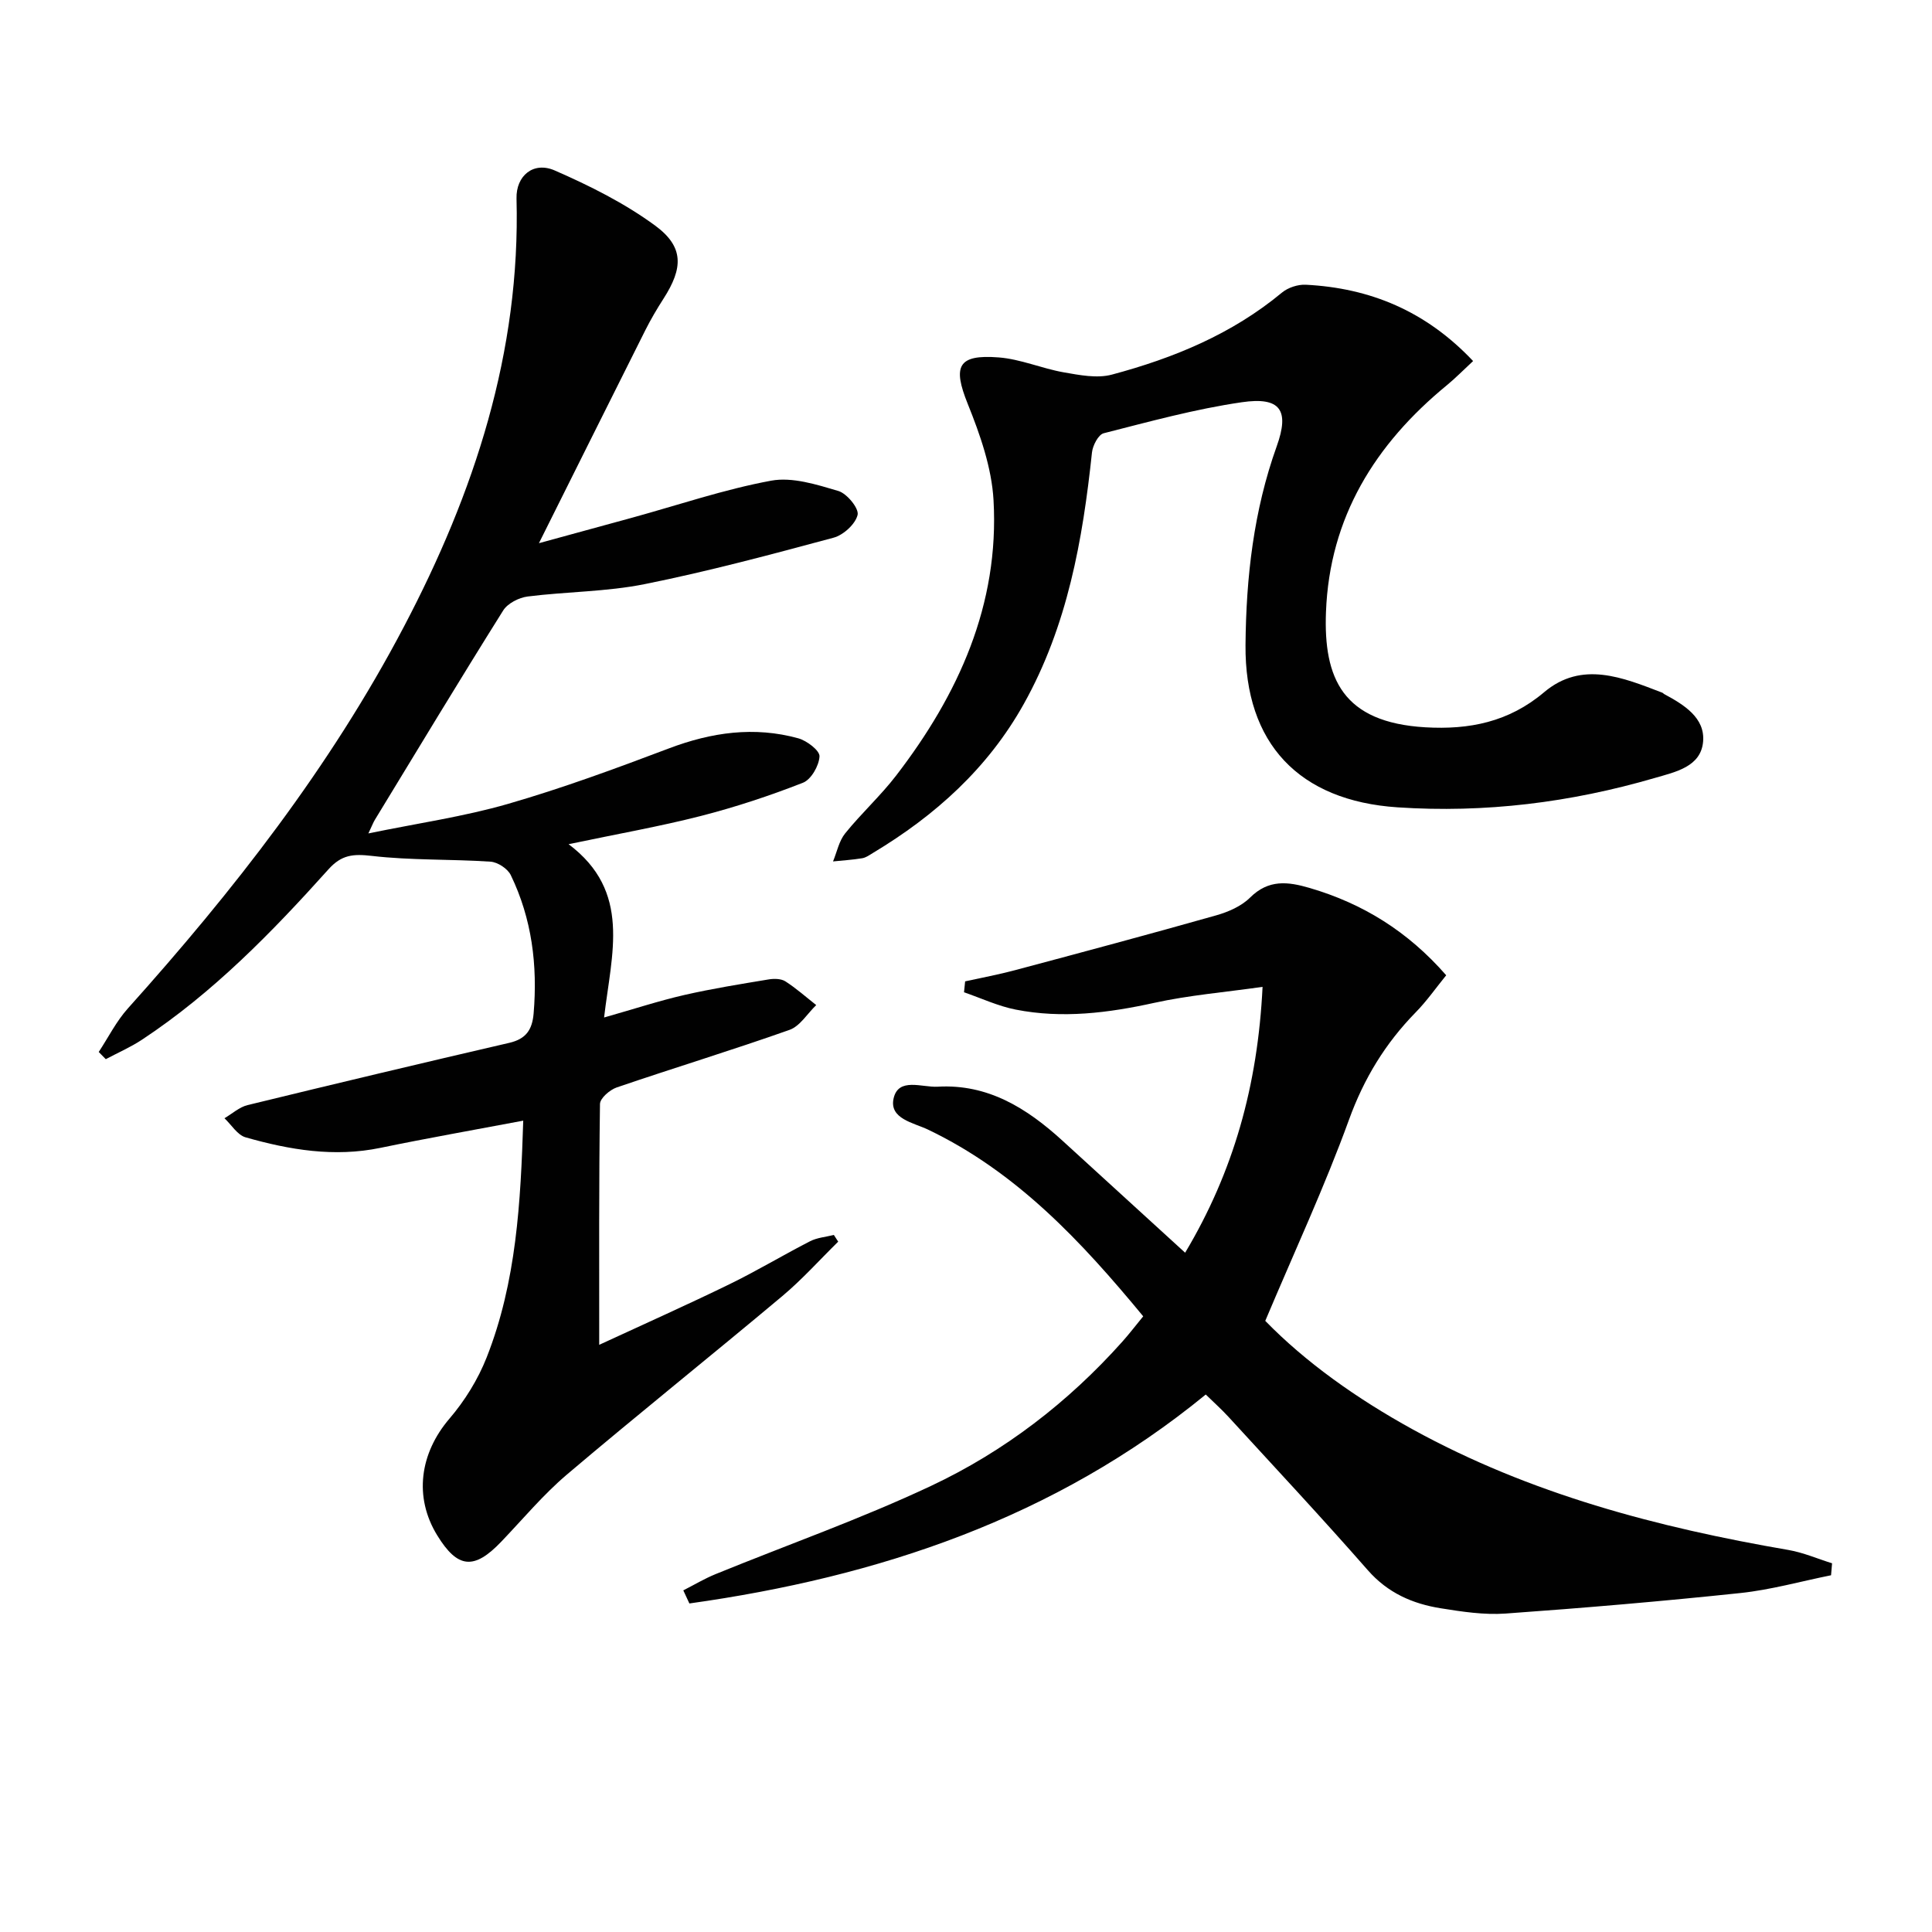 <svg enable-background="new 0 0 400 400" viewBox="0 0 400 400" xmlns="http://www.w3.org/2000/svg"><g fill="#010101"><path d="m125.07 210.66c6.25-1.77 11.38-3.46 16.62-4.66 5.78-1.32 11.65-2.26 17.5-3.23 1.11-.18 2.54-.15 3.42.41 2.25 1.45 4.27 3.25 6.38 4.91-1.83 1.76-3.36 4.37-5.54 5.14-11.84 4.19-23.87 7.85-35.76 11.91-1.43.49-3.46 2.24-3.47 3.43-.23 16.32-.16 32.64-.16 49.86 9.34-4.32 18.22-8.28 26.96-12.54 5.67-2.76 11.09-6.03 16.71-8.91 1.47-.75 3.26-.88 4.91-1.3.3.46.6.93.9 1.39-3.85 3.78-7.46 7.83-11.58 11.28-14.79 12.4-29.87 24.46-44.59 36.94-4.92 4.18-9.11 9.22-13.6 13.91-5.62 5.88-9.02 5.56-13.24-1.31-4.89-7.95-3.61-17 2.52-24.17 3.18-3.71 5.91-8.12 7.7-12.66 6.18-15.65 7.05-32.21 7.58-49.04-10.09 1.91-19.85 3.62-29.56 5.63-9.56 1.98-18.81.42-27.93-2.18-1.69-.48-2.92-2.59-4.37-3.95 1.59-.93 3.07-2.3 4.78-2.72 18.04-4.4 36.1-8.7 54.19-12.89 3.45-.8 4.75-2.69 5.04-6.07.84-9.98-.35-19.61-4.73-28.66-.64-1.33-2.7-2.68-4.19-2.78-8.2-.55-16.48-.25-24.62-1.2-3.83-.44-6.23-.23-8.93 2.78-11.69 13.02-23.89 25.55-38.6 35.27-2.36 1.56-5 2.71-7.51 4.04-.49-.5-.98-.99-1.46-1.49 1.99-3.02 3.64-6.35 6.03-9.01 21.85-24.35 41.91-49.99 57.17-79.07 14.57-27.72 24.14-56.81 23.3-88.62-.12-4.7 3.49-7.75 7.93-5.8 7.23 3.16 14.46 6.77 20.79 11.42 5.96 4.39 5.8 8.76 1.71 15.12-1.35 2.1-2.62 4.26-3.74 6.48-7.22 14.39-14.39 28.8-22.05 44.14 6.79-1.86 13.05-3.56 19.31-5.28 9.57-2.63 19.03-5.86 28.76-7.66 4.39-.81 9.42.8 13.92 2.13 1.78.53 4.29 3.6 3.99 4.94-.44 1.9-2.93 4.18-4.97 4.73-12.95 3.49-25.94 6.97-39.08 9.61-7.94 1.6-16.2 1.55-24.27 2.57-1.81.23-4.14 1.42-5.06 2.89-9 14.35-17.75 28.86-26.56 43.33-.33.54-.55 1.14-1.35 2.83 10.23-2.11 19.73-3.47 28.86-6.1 11.29-3.26 22.36-7.34 33.36-11.5 8.82-3.34 17.67-4.61 26.79-2.09 1.77.49 4.45 2.53 4.39 3.74-.1 1.93-1.73 4.8-3.43 5.46-6.89 2.7-13.97 5.04-21.14 6.88-8.49 2.17-17.14 3.69-27.38 5.84 13.07 9.81 8.9 22.58 7.35 35.88z"/><path d="m379.1 326.14c-6.25 1.26-12.45 3.01-18.76 3.68-16.18 1.71-32.41 3.09-48.64 4.25-4.42.31-8.97-.38-13.39-1.09-5.84-.93-10.98-3.17-15.11-7.88-9.43-10.76-19.2-21.22-28.87-31.77-1.45-1.58-3.07-3.02-4.69-4.61-31.34 25.65-67.84 37.78-106.91 43.26-.42-.9-.84-1.81-1.26-2.71 2.22-1.13 4.37-2.42 6.67-3.36 14.89-6.08 30.11-11.44 44.64-18.28 15.15-7.13 28.39-17.31 39.62-29.89 1.43-1.61 2.74-3.32 4.29-5.21-12.78-15.48-26.19-29.88-44.58-38.67-2.95-1.41-8.05-2.22-7.1-6.45 1-4.42 5.89-2.24 9.11-2.42 10.41-.61 18.47 4.45 25.79 11.12 8.34 7.62 16.69 15.23 25.46 23.25 9.99-16.72 15.03-34.55 16.03-55.04-7.86 1.12-15.25 1.73-22.43 3.31-9.54 2.1-19.04 3.29-28.66 1.4-3.67-.72-7.15-2.36-10.72-3.59.08-.75.16-1.5.23-2.26 3.44-.76 6.91-1.4 10.31-2.31 13.9-3.71 27.8-7.43 41.65-11.35 2.51-.71 5.23-1.89 7.03-3.68 3.83-3.81 7.83-3.32 12.36-1.99 10.98 3.22 20.29 8.96 28.25 18.07-2.15 2.64-4.04 5.36-6.33 7.69-6.26 6.4-10.69 13.65-13.79 22.2-5.03 13.86-11.28 27.28-17.34 41.66 8.32 8.55 18.95 16.1 30.49 22.45 24.33 13.39 50.71 20.32 77.85 24.99 3.07.53 6.01 1.82 9.01 2.75-.06.84-.13 1.66-.21 2.48z"/><path d="m304.99 74.75c-2.07 1.92-3.68 3.57-5.45 5.02-14.84 12.19-24.27 27.33-25.01 46.93-.53 13.77 3.48 22.87 20.56 23.88 9.08.53 17.27-1.07 24.6-7.26 7.81-6.6 16.3-3.04 24.46.09.15.06.26.21.4.29 4.07 2.19 8.49 4.89 8.06 9.84-.45 5.22-5.71 6.28-10.04 7.54-17.39 5.07-35.1 7.28-53.23 6.07-20.35-1.36-31.64-13.16-31.47-33.61.12-14 1.68-27.82 6.46-41.14 2.69-7.48.77-10.29-7.23-9.12-9.64 1.4-19.12 4.01-28.59 6.42-1.11.28-2.28 2.54-2.43 3.99-1.92 18.12-5.07 35.86-14.11 52.05-7.43 13.31-18.32 23.1-31.23 30.85-.71.43-1.45.97-2.23 1.1-2 .33-4.03.45-6.04.66.81-1.96 1.24-4.24 2.52-5.82 3.33-4.13 7.31-7.75 10.54-11.95 12.91-16.79 21.39-35.4 20.17-57.02-.38-6.74-2.78-13.58-5.34-19.94-3.14-7.79-2.08-10.28 6.41-9.62 4.54.35 8.93 2.29 13.47 3.09 3.27.57 6.89 1.29 9.96.47 12.76-3.41 24.86-8.38 35.2-16.97 1.26-1.05 3.31-1.72 4.94-1.64 13.29.68 24.84 5.41 34.65 15.8z"/></g></svg>